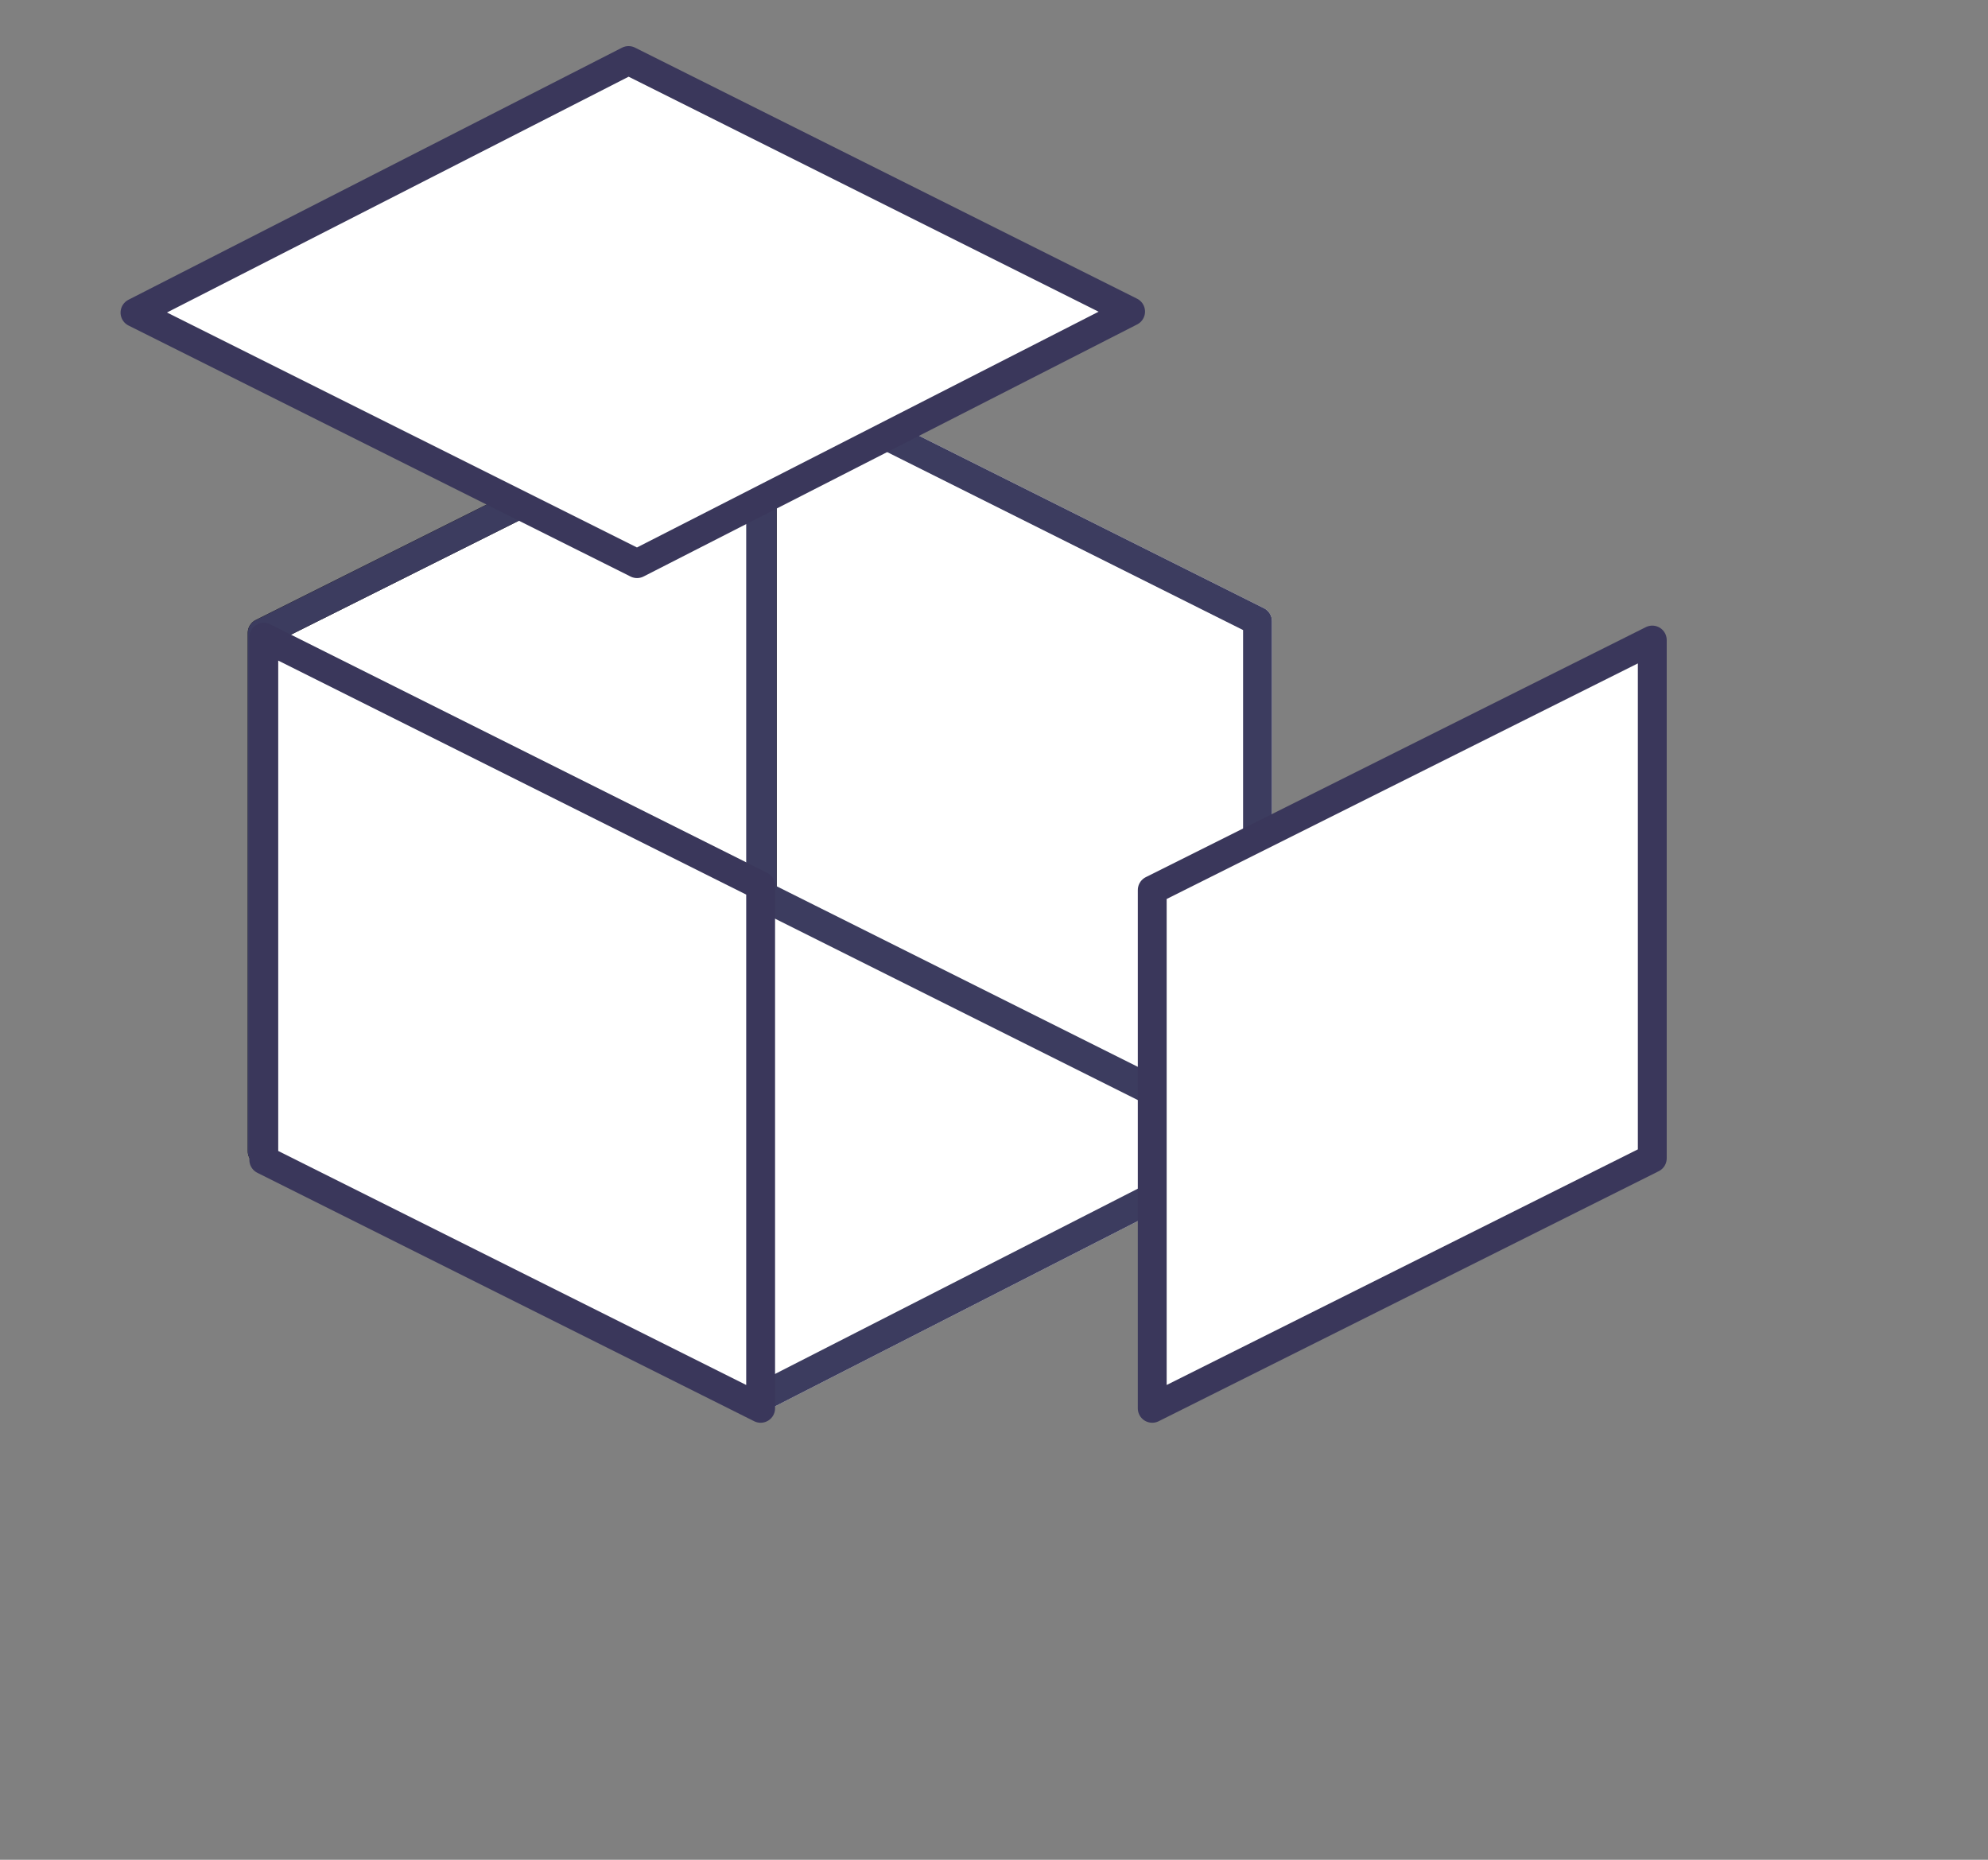 <svg width="62" height="58" viewBox="-3 -1 62 58" fill="none" xmlns="http://www.w3.org/2000/svg"><rect x="-3" y="-1" width="62" height="58" fill="#808080" stroke="none"/><g class="animate-color"><path d="M5.197 34.688L20.854 42.516L36.247 34.655L20.59 26.827L5.197 34.688Z" fill="#FFFFFF" stroke="#fff" stroke-width="0.9" stroke-miterlimit="10" stroke-linecap="round" stroke-linejoin="round"></path><path d="M20.722 26.923L36.218 34.671V18.371L20.722 10.623V26.923Z" fill="#FFFFFF" stroke="#fff" stroke-width="0.9" stroke-miterlimit="10" stroke-linecap="round" stroke-linejoin="round"></path><path d="M20.772 10.941L5.177 18.739L5.177 34.902L20.772 27.104L20.772 10.941Z" fill="#FFFFFF" stroke="#ff" stroke-width="0.9" stroke-miterlimit="10" stroke-linecap="round" stroke-linejoin="round"></path></g><g class="stroke"><path d="M5.197 34.688L20.854 42.516L36.247 34.655L20.59 26.827L5.197 34.688Z" stroke="#3C3C5F" stroke-width="0.9" stroke-miterlimit="10" stroke-linecap="round" stroke-linejoin="round"></path><path d="M20.722 26.923L36.218 34.671V18.371L20.722 10.623V26.923Z" stroke="#3C3C5F" stroke-width="0.9" stroke-miterlimit="10" stroke-linecap="round" stroke-linejoin="round"></path><path d="M20.772 10.941L5.177 18.739L5.177 34.902L20.772 27.104L20.772 10.941Z" stroke="#3C3C5F" stroke-width="0.9" stroke-miterlimit="10" stroke-linecap="round" stroke-linejoin="round"></path></g><path class="animate animate2" d="M48.53 18.961L32.935 26.758L32.935 42.921L48.53 35.123L48.53 18.961Z" fill="white" stroke="#3A375B" stroke-width="0.9" stroke-miterlimit="10" stroke-linecap="round" stroke-linejoin="round"></path><path class="animate animate1" d="M5.227 35.173L20.722 42.921V26.621L5.227 18.873V35.173Z" fill="white" stroke="#3A375B" stroke-width="0.9" stroke-miterlimit="10" stroke-linecap="round" stroke-linejoin="round"></path><path class="animate" d="M1.21 8.75L16.867 16.578L32.26 8.717L16.603 0.888L1.21 8.75Z" fill="white" stroke="#3A375B" stroke-width="0.9" stroke-miterlimit="10" stroke-linecap="round" stroke-linejoin="round"></path></svg>